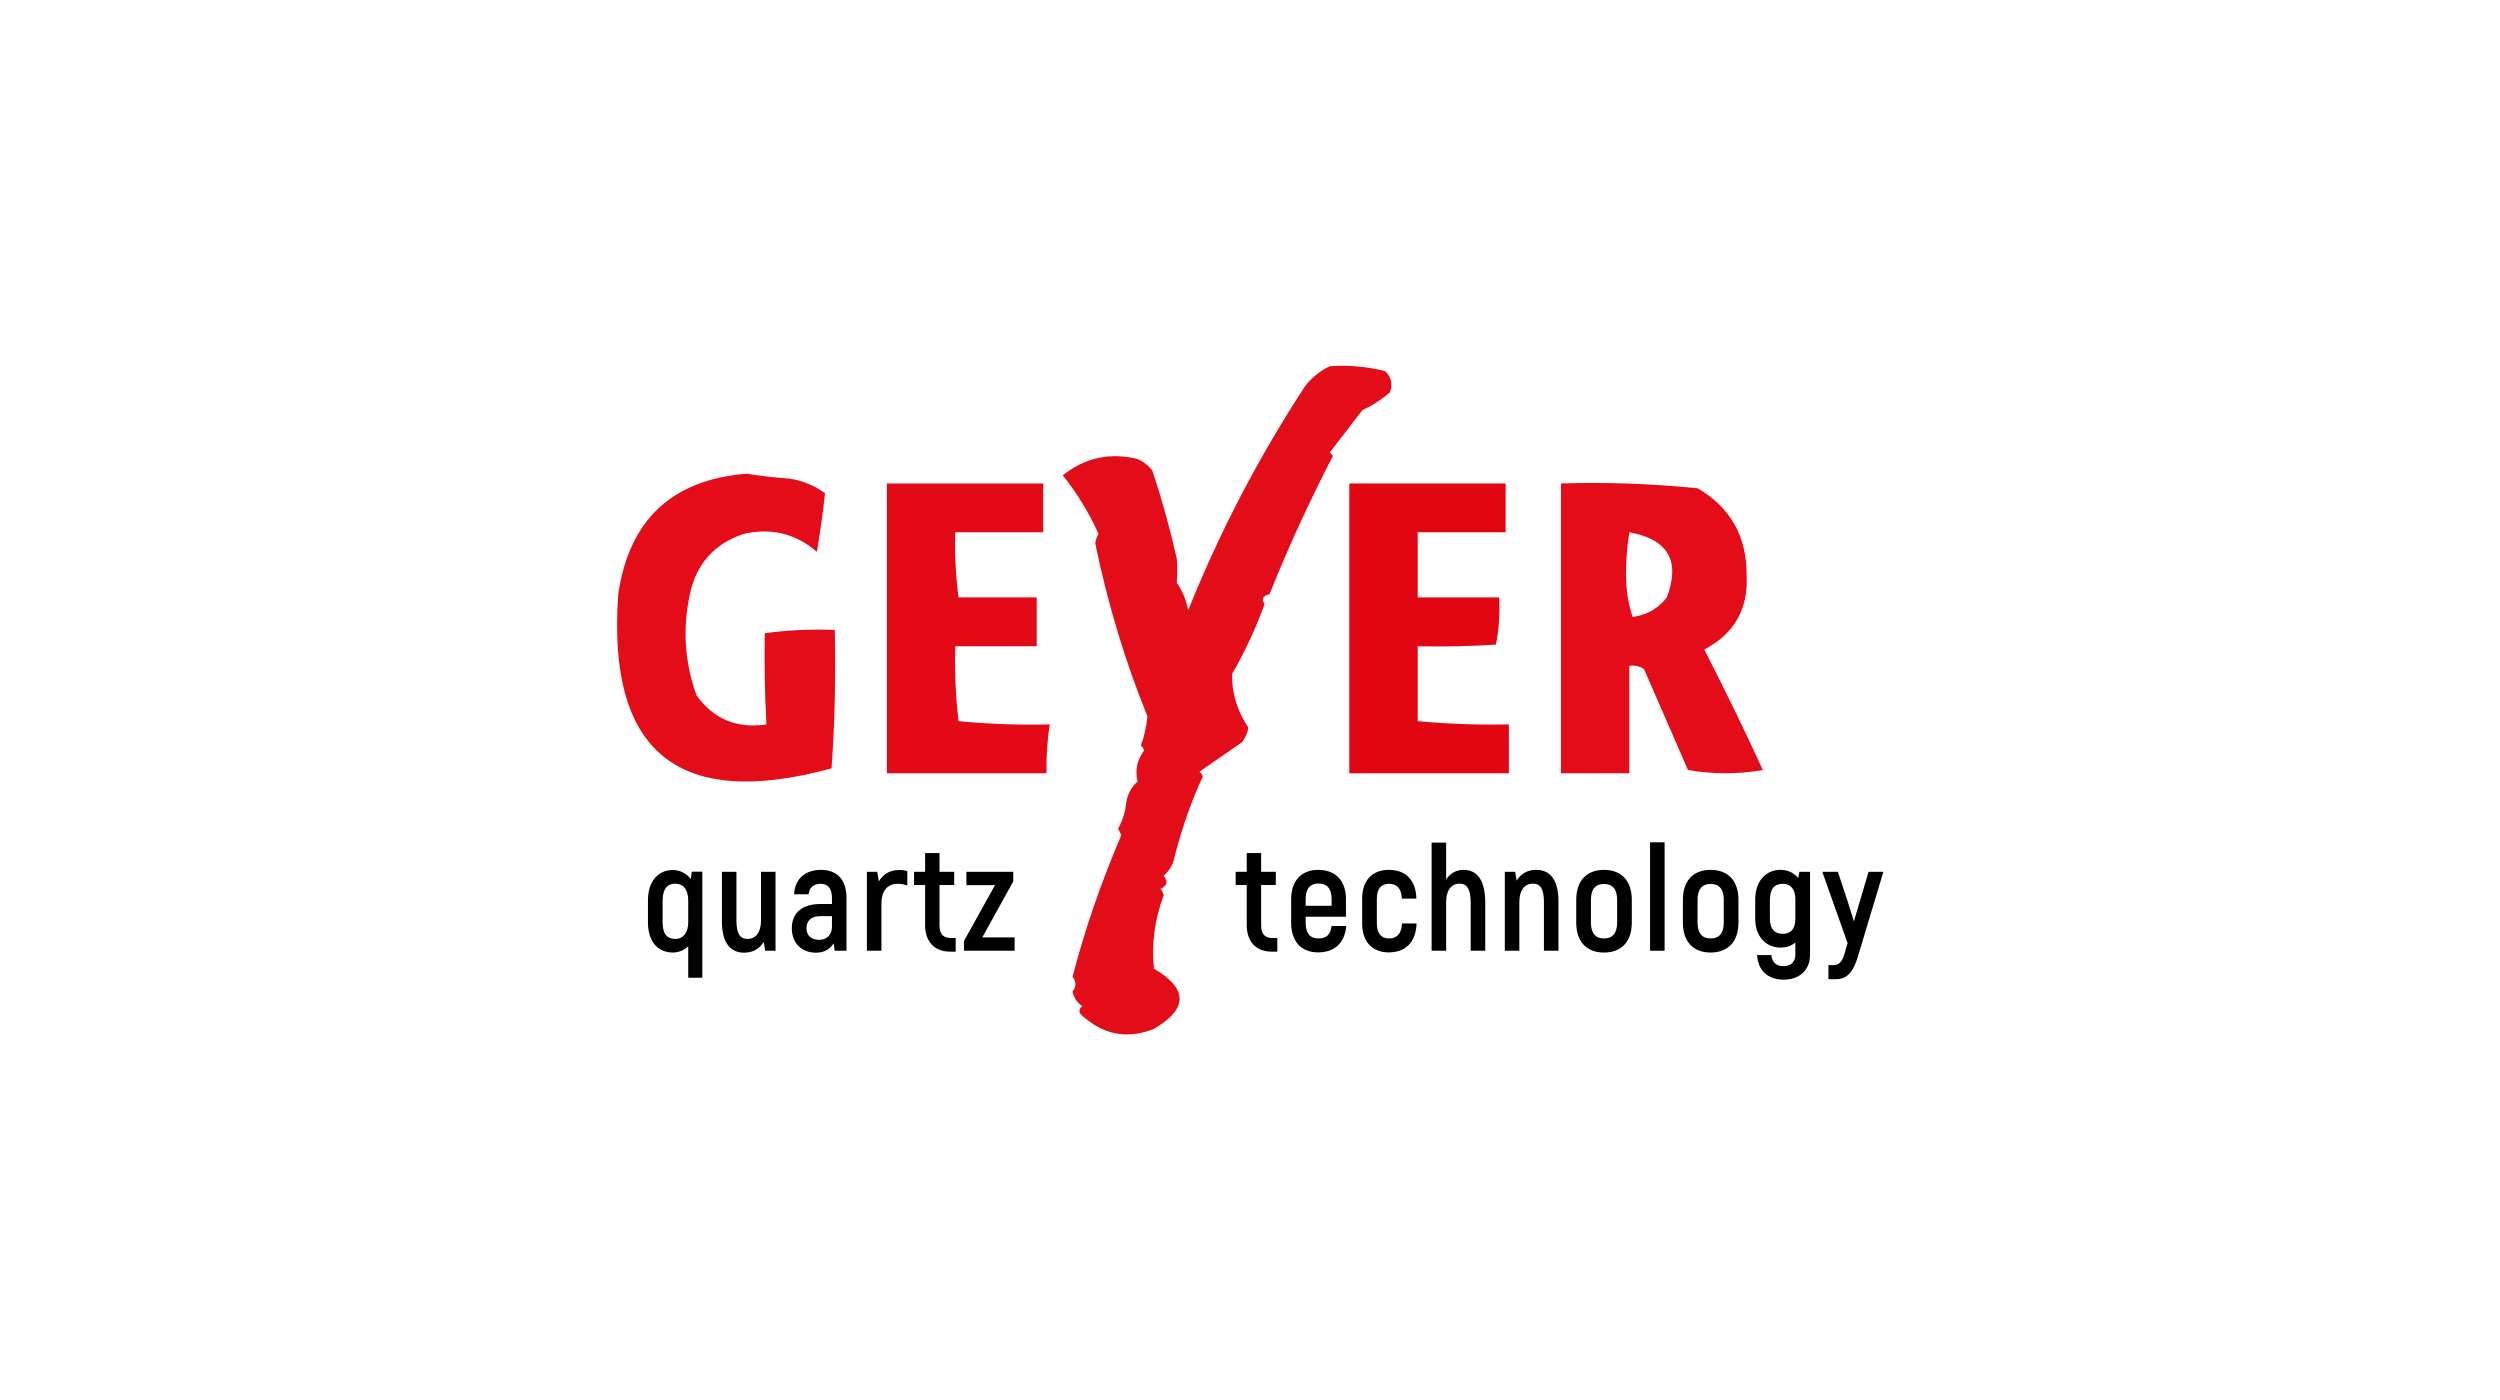 <svg width="250" height="140" viewBox="0 0 250 140" fill="none" xmlns="http://www.w3.org/2000/svg">
<g clip-path="url(#clip0_4578_163714)">
<path opacity="0.946" fill-rule="evenodd" clip-rule="evenodd" d="M132.978 36.621C134.8 36.492 136.646 36.654 138.514 37.11C139.131 37.699 139.294 38.404 139.002 39.227C138.167 39.952 137.245 40.549 136.234 41.017C135.149 42.429 134.063 43.84 132.978 45.251C133.086 45.359 133.195 45.468 133.304 45.577C130.908 50.204 128.791 54.817 126.954 59.416C126.267 59.59 126.104 59.916 126.465 60.393C125.578 62.843 124.493 65.177 123.209 67.394C123.171 69.296 123.714 71.087 124.837 72.767C124.752 73.317 124.535 73.805 124.186 74.233C122.784 75.196 121.373 76.173 119.952 77.164C120.101 77.299 120.21 77.461 120.278 77.652C119.168 80.051 118.245 82.657 117.51 85.468C117.372 86.325 116.992 87.03 116.37 87.584C116.834 88.142 116.726 88.576 116.045 88.887C116.215 89.069 116.323 89.287 116.37 89.538C115.467 91.931 115.141 94.373 115.393 96.865C118.817 98.867 118.817 100.875 115.393 102.889C112.685 103.966 110.243 103.477 108.066 101.424C107.865 101.115 107.92 100.844 108.229 100.61C107.709 100.263 107.383 99.774 107.252 99.144C107.641 98.667 107.641 98.178 107.252 97.679C108.495 92.921 110.123 88.2 112.137 83.514C112.028 83.296 111.92 83.08 111.811 82.862C112.266 82.054 112.538 81.186 112.625 80.257C112.763 79.4 113.143 78.695 113.765 78.141C113.483 77.037 113.701 76.006 114.416 75.047C114.348 74.856 114.24 74.693 114.091 74.558C114.431 73.62 114.648 72.643 114.742 71.628C112.518 66.155 110.781 60.402 109.532 54.369C109.559 54.008 109.668 53.682 109.857 53.392C108.917 51.295 107.723 49.341 106.275 47.53C108.5 45.766 110.997 45.224 113.765 45.902C114.347 46.158 114.835 46.538 115.231 47.042C116.189 49.931 117.003 52.862 117.673 55.834C117.752 56.633 117.752 57.448 117.673 58.276C118.253 59.086 118.632 60.009 118.813 61.044C121.95 53.216 125.858 45.726 130.536 38.575C131.224 37.722 132.038 37.071 132.978 36.621Z" fill="#E2000E"/>
<path opacity="0.953" fill-rule="evenodd" clip-rule="evenodd" d="M74.689 47.368C76.084 47.599 77.495 47.762 78.922 47.857C80.242 48.061 81.436 48.549 82.504 49.322C82.291 51.279 82.019 53.233 81.69 55.184C79.578 53.355 77.136 52.758 74.363 53.392C71.431 54.372 69.64 56.38 68.99 59.417C68.246 62.845 68.463 66.21 69.641 69.512C71.341 71.908 73.675 72.885 76.643 72.442C76.48 69.402 76.425 66.363 76.48 63.325C78.785 63.005 81.119 62.897 83.481 62.999C83.587 67.638 83.478 72.251 83.156 76.839C67.802 81.018 60.692 75.211 61.826 59.417C62.916 51.977 67.204 47.96 74.689 47.368Z" fill="#E2000E"/>
<path opacity="0.964" fill-rule="evenodd" clip-rule="evenodd" d="M88.691 48.345C93.902 48.345 99.112 48.345 104.322 48.345C104.322 49.973 104.322 51.601 104.322 53.229C101.391 53.229 98.461 53.229 95.53 53.229C95.46 55.415 95.569 57.586 95.856 59.742C98.461 59.742 101.066 59.742 103.671 59.742C103.671 61.37 103.671 62.999 103.671 64.627C100.957 64.627 98.243 64.627 95.53 64.627C95.455 67.137 95.563 69.634 95.856 72.117C98.884 72.405 101.924 72.514 104.973 72.442C104.728 74.058 104.619 75.686 104.648 77.327C99.329 77.327 94.01 77.327 88.691 77.327C88.691 67.666 88.691 58.005 88.691 48.345Z" fill="#E2000E"/>
<path opacity="0.973" fill-rule="evenodd" clip-rule="evenodd" d="M134.932 48.345C140.142 48.345 145.352 48.345 150.562 48.345C150.562 49.973 150.562 51.601 150.562 53.229C147.632 53.229 144.701 53.229 141.77 53.229C141.77 55.4 141.77 57.571 141.77 59.742C144.484 59.742 147.198 59.742 149.911 59.742C150.01 61.348 149.901 62.922 149.585 64.464C146.983 64.627 144.378 64.681 141.77 64.627C141.77 67.123 141.77 69.62 141.77 72.117C144.8 72.395 147.84 72.503 150.888 72.442C150.888 74.07 150.888 75.699 150.888 77.327C145.569 77.327 140.25 77.327 134.932 77.327C134.932 67.666 134.932 58.005 134.932 48.345Z" fill="#E2000E"/>
<path opacity="0.953" fill-rule="evenodd" clip-rule="evenodd" d="M156.099 48.345C160.677 48.206 165.236 48.368 169.776 48.834C173.042 50.75 174.67 53.626 174.66 57.463C174.853 60.877 173.442 63.374 170.427 64.953C172.469 68.929 174.423 72.945 176.288 77.002C173.792 77.436 171.295 77.436 168.799 77.002C167.333 73.637 165.868 70.272 164.402 66.907C163.961 66.62 163.472 66.511 162.937 66.581C162.937 70.163 162.937 73.745 162.937 77.327C160.658 77.327 158.378 77.327 156.099 77.327C156.099 67.666 156.099 58.006 156.099 48.345ZM162.937 53.23C166.814 53.93 168.062 56.101 166.682 59.743C165.81 60.857 164.67 61.509 163.263 61.697C162.763 60.174 162.546 58.6 162.611 56.975C162.622 55.7 162.731 54.451 162.937 53.23Z" fill="#E2000E"/>
<path d="M127.731 93.801H127.251C126.472 93.801 126.113 93.397 126.113 92.543V88.499H127.581V87.18H126.113V85.308H124.675V87.18H123.566V88.499H124.675V92.528C124.675 94.161 125.604 95.165 127.176 95.165H127.731V93.801Z" fill="black"/>
<path fill-rule="evenodd" clip-rule="evenodd" d="M134.627 92.603H133.159C133.039 93.457 132.68 93.846 131.826 93.846C131.032 93.846 130.567 93.352 130.567 92.273V91.674H134.597V89.922C134.597 88.049 133.533 86.986 131.826 86.986C130.163 86.986 129.114 88.049 129.114 89.922V92.273C129.114 94.161 130.148 95.239 131.796 95.239C133.473 95.239 134.477 94.281 134.627 92.603ZM130.567 89.907C130.567 88.828 131.047 88.349 131.841 88.349C132.68 88.349 133.159 88.828 133.159 89.907V90.581H130.567V89.907Z" fill="black"/>
<path d="M136.216 92.348C136.216 94.191 137.235 95.239 138.883 95.239C140.56 95.239 141.609 94.191 141.654 92.348H140.201C140.156 93.352 139.706 93.846 138.898 93.846C138.134 93.846 137.684 93.352 137.684 92.348V89.862C137.684 88.858 138.134 88.379 138.898 88.379C139.706 88.379 140.141 88.858 140.186 89.862H141.639C141.594 88.034 140.605 86.986 138.883 86.986C137.235 86.986 136.216 88.034 136.216 89.862V92.348Z" fill="black"/>
<path d="M148.524 90.266C148.524 88.034 147.73 86.986 146.352 86.986C145.588 86.986 145.004 87.36 144.614 87.944V84.26H143.161V95.075H144.614V90.191C144.614 89.023 145.139 88.364 145.962 88.364C146.696 88.364 147.071 88.903 147.071 90.311V95.075H148.524V90.266Z" fill="black"/>
<path d="M155.845 90.116C155.845 87.959 154.991 86.986 153.628 86.986C152.729 86.986 152.07 87.39 151.666 88.064L151.516 87.18H150.483V95.075H151.936V90.191C151.936 89.023 152.46 88.364 153.284 88.364C154.048 88.364 154.392 88.903 154.392 90.191V95.075H155.845V90.116Z" fill="black"/>
<path fill-rule="evenodd" clip-rule="evenodd" d="M157.624 92.258C157.624 94.191 158.688 95.254 160.395 95.254C162.118 95.254 163.181 94.191 163.181 92.258V89.982C163.181 88.049 162.118 86.986 160.395 86.986C158.688 86.986 157.624 88.049 157.624 89.982V92.258ZM161.713 92.258C161.713 93.367 161.219 93.846 160.395 93.846C159.586 93.846 159.092 93.367 159.092 92.258V89.982C159.092 88.873 159.586 88.394 160.395 88.394C161.219 88.394 161.713 88.873 161.713 89.982V92.258Z" fill="black"/>
<path d="M165.007 84.23V95.075H166.46V84.23H165.007Z" fill="black"/>
<path fill-rule="evenodd" clip-rule="evenodd" d="M168.288 92.258C168.288 94.191 169.351 95.254 171.059 95.254C172.781 95.254 173.845 94.191 173.845 92.258V89.982C173.845 88.049 172.781 86.986 171.059 86.986C169.351 86.986 168.288 88.049 168.288 89.982V92.258ZM172.377 92.258C172.377 93.367 171.883 93.846 171.059 93.846C170.25 93.846 169.756 93.367 169.756 92.258V89.982C169.756 88.873 170.25 88.394 171.059 88.394C171.883 88.394 172.377 88.873 172.377 89.982V92.258Z" fill="black"/>
<path fill-rule="evenodd" clip-rule="evenodd" d="M181.004 87.18H179.94L179.82 87.81C179.386 87.27 178.772 86.986 178.038 86.986C176.57 86.986 175.521 88.124 175.521 89.982V91.869C175.521 93.622 176.57 94.76 178.053 94.76C178.637 94.76 179.146 94.58 179.536 94.251V95.479C179.536 96.183 179.086 96.618 178.352 96.618C177.618 96.618 177.199 96.213 177.139 95.509H175.716C175.776 97.007 176.764 97.966 178.352 97.966C179.985 97.966 181.004 96.977 181.004 95.479V87.18ZM179.536 91.869C179.536 92.888 179.071 93.382 178.292 93.382C177.468 93.382 176.989 92.888 176.989 91.869V89.982C176.989 88.873 177.468 88.379 178.292 88.379C179.011 88.379 179.536 88.873 179.536 89.892V91.869Z" fill="black"/>
<path d="M188.339 87.18H186.856L185.958 90.221L185.388 92.139L184.789 90.206L183.786 87.18H182.228L184.759 94.311L184.43 95.434C184.235 96.078 183.965 96.513 183.336 96.513H182.842V97.921H183.621C184.834 97.921 185.388 96.977 185.778 95.689L188.339 87.18Z" fill="black"/>
<path fill-rule="evenodd" clip-rule="evenodd" d="M70.231 87.165H69.183L69.078 87.9C68.704 87.39 68.014 87.001 67.296 87.001C65.813 87.001 64.794 88.124 64.794 90.056V92.228C64.794 94.146 65.768 95.254 67.296 95.254C67.865 95.254 68.434 95.015 68.823 94.625V97.771H70.231V87.165ZM68.823 92.228C68.823 93.262 68.329 93.891 67.535 93.891C66.696 93.891 66.262 93.382 66.262 92.228V90.056C66.262 88.888 66.741 88.364 67.535 88.364C68.284 88.364 68.823 88.918 68.823 90.041V92.228Z" fill="black"/>
<path d="M77.553 87.18H76.1V92.064C76.1 93.232 75.576 93.891 74.752 93.891C73.988 93.891 73.644 93.352 73.644 92.064V87.18H72.191V92.139C72.191 94.296 73.045 95.269 74.408 95.269C75.306 95.269 75.966 94.865 76.37 94.191L76.52 95.075H77.553V87.18Z" fill="black"/>
<path fill-rule="evenodd" clip-rule="evenodd" d="M84.65 89.832C84.65 88.019 83.781 86.986 82.088 86.986C80.501 86.986 79.482 87.914 79.407 89.427H80.86C80.935 88.723 81.414 88.379 82.058 88.379C82.852 88.379 83.197 88.903 83.197 89.832V90.401H82.043C80.291 90.401 79.182 91.225 79.182 92.828C79.182 94.311 80.156 95.269 81.609 95.269C82.463 95.269 83.032 94.88 83.362 94.326L83.467 95.075H84.65V89.832ZM83.197 91.614V92.648C83.197 93.472 82.703 93.981 81.909 93.981C81.115 93.981 80.65 93.547 80.65 92.828C80.65 92.034 81.16 91.614 82.043 91.614H83.197Z" fill="black"/>
<path d="M90.733 87.121C90.508 87.031 90.239 87.001 89.909 87.001C88.981 87.001 88.306 87.42 87.887 88.139L87.722 87.18H86.689V95.075H88.142V90.341C88.142 89.068 88.771 88.379 89.76 88.379C90.149 88.379 90.448 88.439 90.733 88.559V87.121Z" fill="black"/>
<path d="M95.569 93.801H95.09C94.311 93.801 93.951 93.397 93.951 92.543V88.499H95.419V87.18H93.951V85.308H92.513V87.18H91.405V88.499H92.513V92.528C92.513 94.161 93.442 95.165 95.015 95.165H95.569V93.801Z" fill="black"/>
<path d="M96.399 94.101V95.075H101.462V93.742H98.227L101.327 88.139V87.18H96.639V88.514H99.5L96.399 94.101Z" fill="black"/>
</g>
<defs>
<clipPath id="clip0_4578_163714">
<rect width="127" height="67.082" fill="white" transform="translate(61.5 36.459)"/>
</clipPath>
</defs>
</svg>
